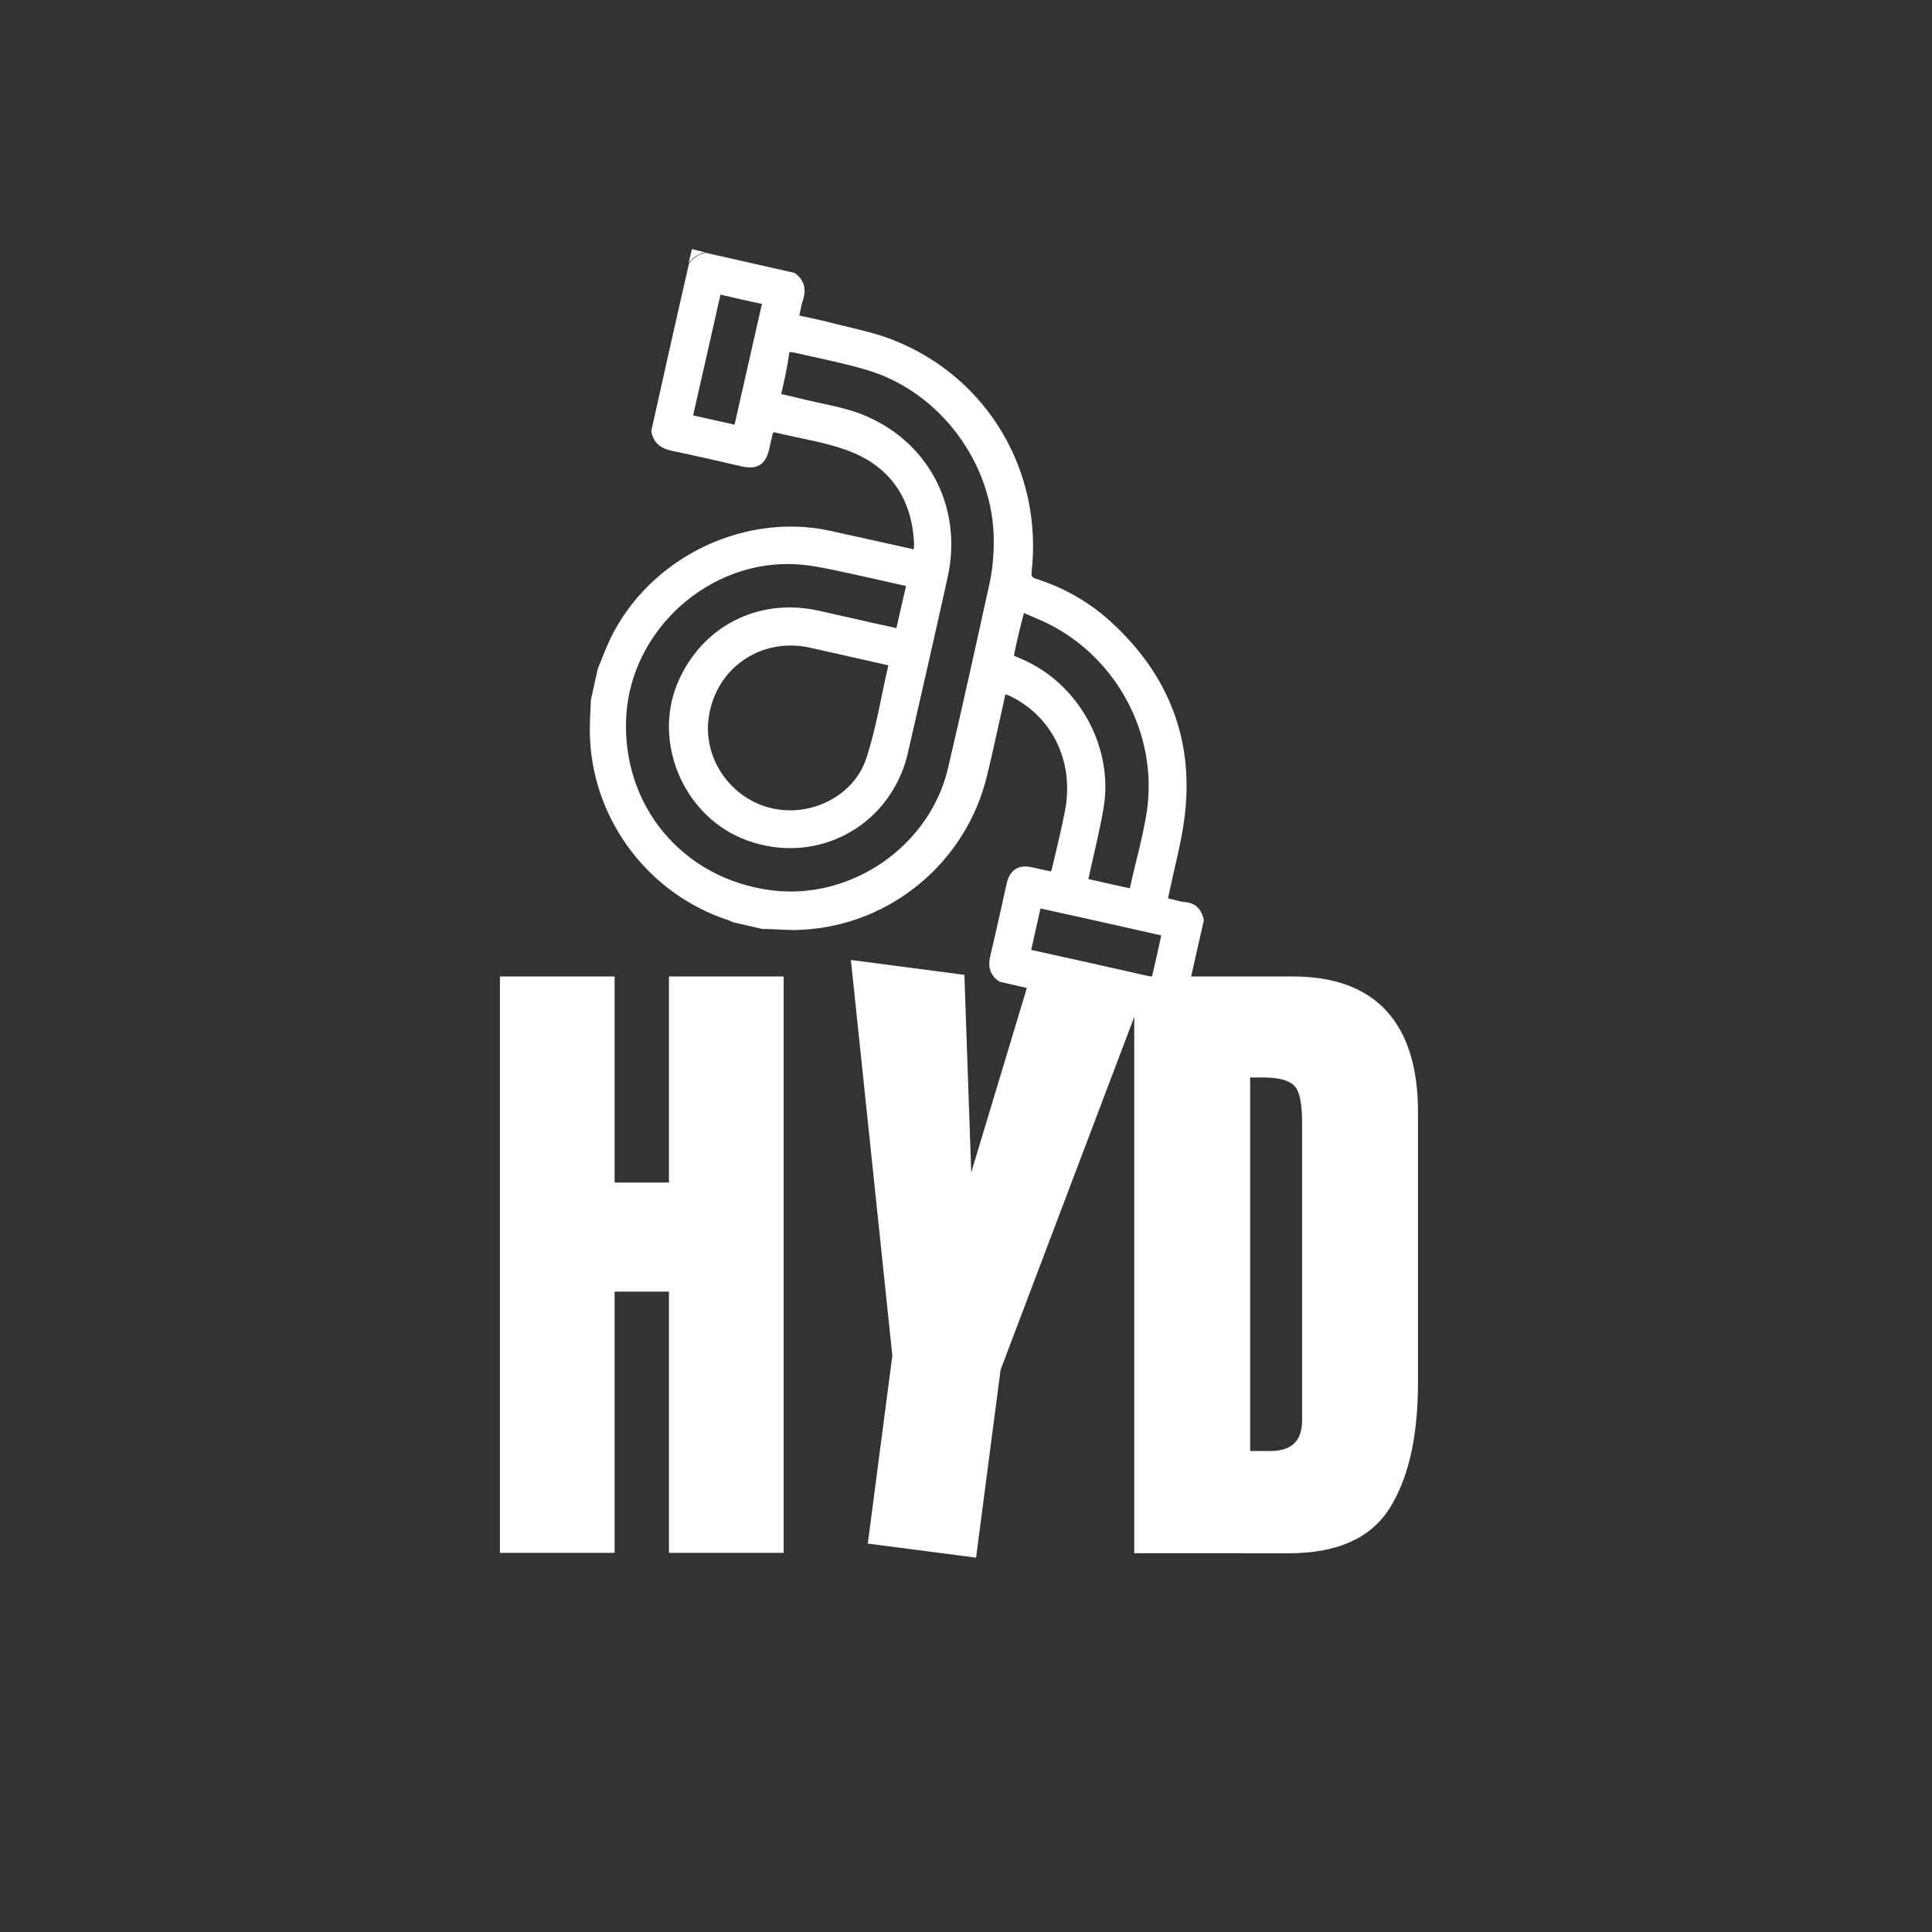 <?xml version="1.0" encoding="utf-8"?>
<!-- Generator: Adobe Illustrator 26.2.1, SVG Export Plug-In . SVG Version: 6.00 Build 0)  -->
<svg version="1.1" id="a" xmlns="http://www.w3.org/2000/svg" xmlns:xlink="http://www.w3.org/1999/xlink" x="0px" y="0px"
	 viewBox="0 0 480 480" style="enable-background:new 0 0 480 480;" xml:space="preserve">
<rect x="0" y="0" width="480" height="480" fill="#333333" stroke="none"/>
<style type="text/css">
	.st0{fill:#FFFFFF;}
</style>
<path class="st0" d="M124.2,385.8V242.6h28.5v51.2h13.5v-51.2h28.5v143.2h-28.5v-64.9h-13.5v64.9H124.2z"/>
<path class="st0" d="M215.6,383.5l6.1-46.7l-10.3-98.3l28.2,3.7l1.7,49.1l14.2-47.1l28.1,3.7l-35,92.4l-6.1,46.7L215.6,383.5z"/>
<path class="st0" d="M281.8,385.8V242.6h39.4c10.3,0,18.1,2.9,23.3,8.6c5.2,5.7,7.8,14.1,7.8,25.1v67.1c0,13.6-2.4,24-7.1,31.4
	c-4.7,7.4-13.1,11.1-24.9,11.1H281.8z M310.6,360.5h5c5.3,0,7.9-2.5,7.9-7.6V279c0-4.8-0.6-7.9-1.9-9.2c-1.3-1.4-3.9-2.1-7.8-2.1
	h-3.2V360.5z"/>
<g>
	<path class="st0" d="M299.1,228.6c-1.7,7.4-3.3,14.7-5,22.1c-1.1,1.3-2.4,2.2-4.1,2.6c-13.9-3.1-27.8-6.2-41.7-9.4
		c-2.5-1.7-2.9-3.9-2.2-6.7c1.4-5.9,2.7-11.8,4-17.7c0.8-3.4,2.9-4.8,6.4-4c1.5,0.3,3,0.7,4.6,1c0.2-0.5,0.3-0.7,0.3-0.9
		c1.1-4.7,2.3-9.5,3.2-14.2c2.3-12-3-23.1-13.3-28.3c-0.4-0.2-0.9-0.4-1.5-0.6c-0.2,0.7-0.3,1.3-0.4,1.8c-1.4,6.2-2.7,12.4-4.2,18.5
		c-5.2,21.5-24,37.1-46,38.2c-3.3,0.2-6.5-0.2-9.8-0.2c-2.5-0.6-4.9-1.1-7.4-1.7c-0.4-0.2-0.7-0.4-1.1-0.5
		c-19.5-6.4-33.3-24.4-34.3-44.9c-0.2-3.3,0.1-6.6,0.2-9.8c0.6-2.6,1.1-5.1,1.7-7.7c0.7-1.7,1.4-3.5,2.1-5.2
		c8.8-21.2,32.9-33.9,55.3-29.2c6.5,1.4,13,2.9,19.4,4.3c0.5,0.1,1.1,0.2,1.7,0.4c0.1-0.7,0.1-1.1,0.1-1.5
		c-0.5-10.7-5.6-18.6-15.3-22.6c-6.1-2.5-12.9-3.4-19.4-5c-0.1,0-0.2,0.1-0.4,0.2c-0.3,1.3-0.6,2.7-0.9,4c-0.9,3.8-2.9,5.1-6.7,4.3
		c-5.8-1.3-11.6-2.7-17.5-3.9c-2.8-0.6-4.6-2-5.1-4.9c3.1-13.9,6.2-27.8,9.4-41.7c1.1-1.4,2.4-2.2,4.1-2.6c7.4,1.7,14.7,3.3,22.1,5
		c2.4,1.7,3,4,2.1,6.7c-0.4,1.2-0.6,2.5-0.9,3.9c3.2,0.7,6.2,1.3,9.1,2.1c4.8,1.2,9.8,2.2,14.3,4c23.4,9.3,37.1,32.6,34.3,57.6
		c-0.1,1,0.1,1.4,1.1,1.7c6.9,2.2,13.1,5.7,18.5,10.6c14.6,13.3,21,29.8,18.3,49.4c-0.8,5.9-2.4,11.7-3.6,17.5
		c-0.1,0.6-0.3,1.2-0.4,1.9c1.4,0.3,2.6,0.7,3.9,0.9C296.8,224.2,298.5,225.7,299.1,228.6z M194.1,97.9c1.8,0.4,3.5,0.8,5.1,1.2
		c4.8,1.2,9.7,1.9,14.3,3.6c17,6.4,25.9,23.2,21.9,40.9c-3.2,14.5-6.5,28.9-9.8,43.3c-0.4,1.7-0.9,3.5-1.6,5.1
		c-6.5,15.8-24.1,22.9-39.9,16.2c-14.5-6.2-21.8-23.9-15.8-38.4c5.9-14.1,20-21.4,35-18.1c5.9,1.3,11.8,2.7,17.8,4
		c0.5,0.1,1.1,0.2,1.6,0.4c0.8-3.6,1.6-7,2.4-10.5c-5.8-1.3-11.4-2.6-17.1-3.8c-3.3-0.7-6.7-1.4-10.1-1.6
		c-21.5-1.3-41,16.1-42.3,37.6c-1.3,22.3,14,40.6,36.1,43.4c19.7,2.5,39.2-10.9,43.8-30.2c3.6-15.4,7-30.8,10.4-46.3
		c0.7-3.3,1-6.8,1-10.3c0-19.1-13.3-37.1-31.6-42.5c-6.1-1.8-12.3-3-18.5-4.4c-0.2,0-0.4,0-0.7,0C195.7,90.9,194.9,94.3,194.1,97.9z
		 M220.7,165.3c-0.4-0.1-0.8-0.2-1.3-0.3c-6.1-1.4-12.1-2.7-18.2-4.1c-12.4-2.7-23.8,5.4-25.2,18c-1.1,10,5.8,19.6,15.7,21.9
		c9.8,2.3,20.6-3.1,23.6-12.6C217.7,180.8,218.9,173.1,220.7,165.3z M251.9,162.9c0.5,0.2,1.1,0.5,1.6,0.7
		c14.3,5.9,23.2,21.8,20.7,37c-0.9,5.4-2.2,10.6-3.4,16c-0.1,0.6-0.3,1.2-0.4,1.8c3.6,0.8,7,1.6,10.3,2.3c1.4-6.4,3.2-12.6,4.2-18.9
		c2.9-19.1-7.3-38.3-24.6-46.9c-1.9-0.9-3.9-1.7-5.9-2.6C253.4,156,252.6,159.4,251.9,162.9z M179,73.2c-2.3,10.1-4.5,20-6.8,30
		c3.4,0.8,6.8,1.5,10.3,2.3c2.3-10,4.5-20,6.8-30C185.8,74.8,182.5,74,179,73.2z M286.2,242.7c0.8-3.5,1.6-6.9,2.3-10.3
		c-10.1-2.3-20-4.5-30-6.7c-0.8,3.5-1.5,6.9-2.3,10.3C266.2,238.2,276.1,240.4,286.2,242.7z"/>
	<path class="st0" d="M175.2,62.7c-1.7,0.4-3.1,1.3-4.1,2.6c0.3-1.1,0.5-2.2,0.8-3.4C172.9,62.1,174,62.4,175.2,62.7z"/>
</g>
</svg>
